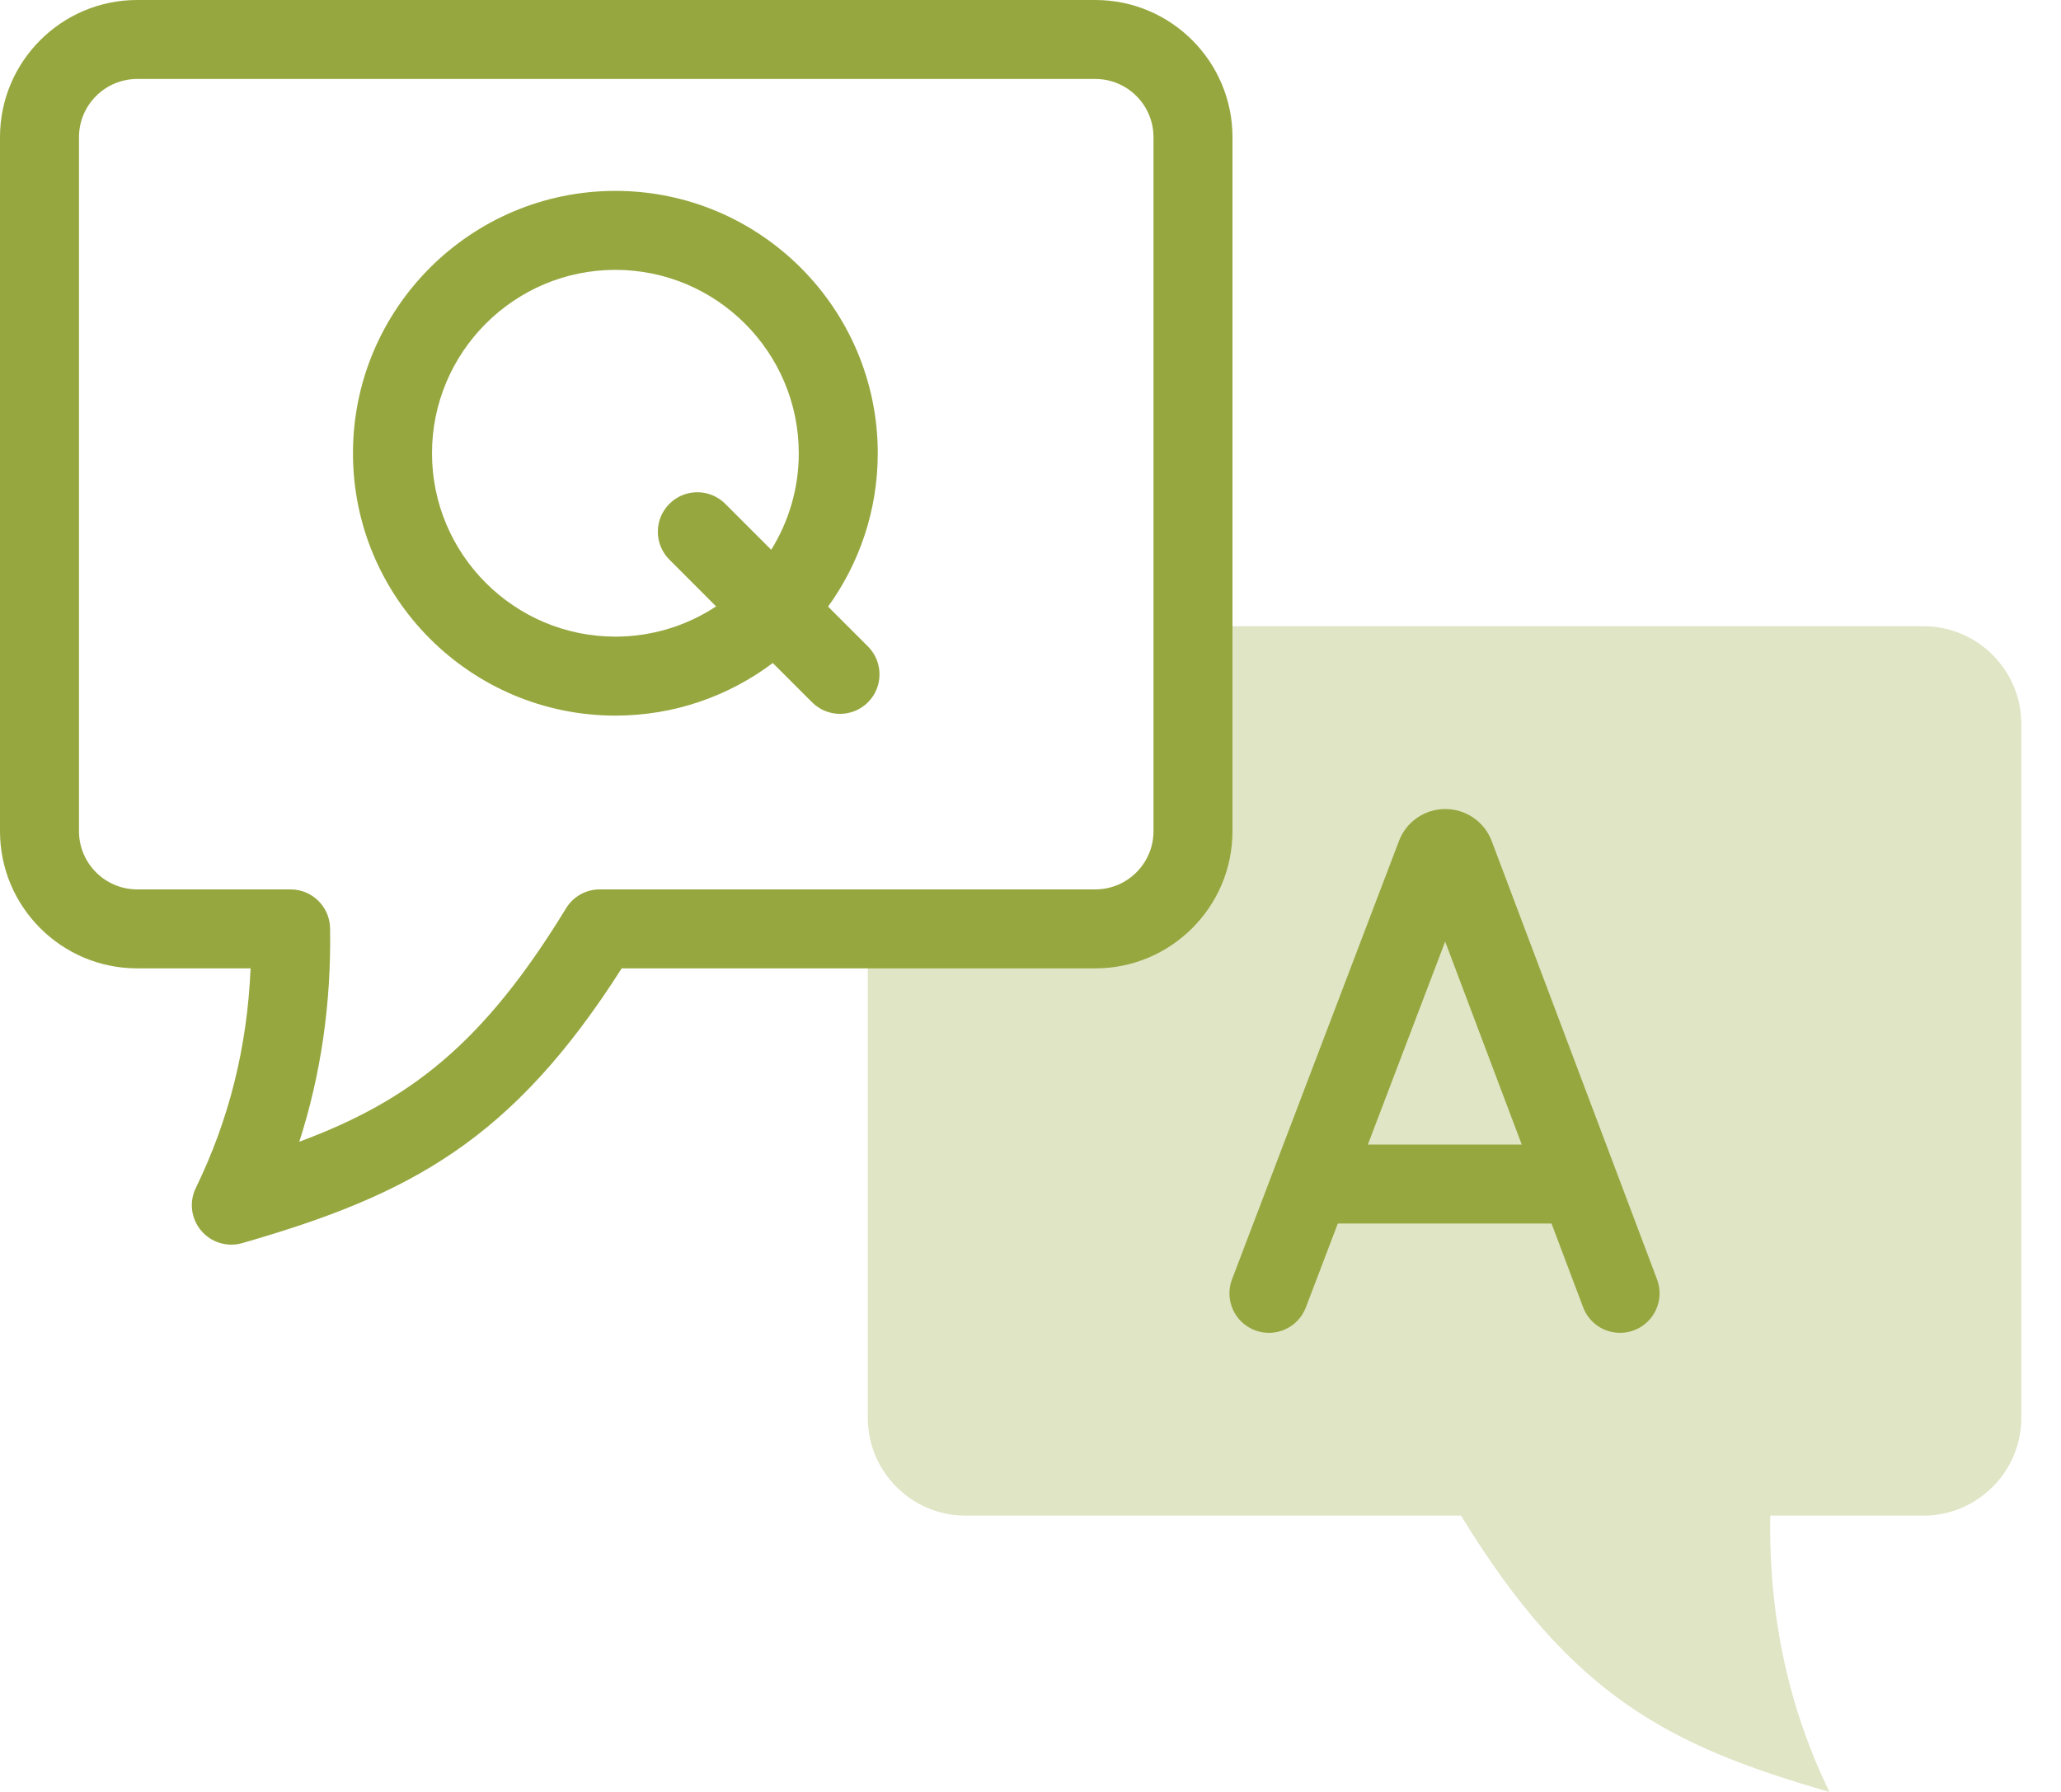<svg width="46" height="40" viewBox="0 0 46 40" fill="none" xmlns="http://www.w3.org/2000/svg">
<path fill-rule="evenodd" clip-rule="evenodd" d="M32.609 33.832C35.072 37.867 37.259 38.972 40.832 40C39.949 38.184 39.472 36.146 39.511 33.832H42.934C44.132 33.832 45.114 32.851 45.114 31.653V16.159C45.114 14.959 44.132 13.979 42.934 13.979H26.627V18.555C26.627 19.753 25.645 20.735 24.447 20.735H19.369V31.653C19.369 32.851 20.348 33.832 21.546 33.832L32.609 33.832Z" fill="#97A73F" fill-opacity="0.3"/>
<path d="M36.984 28.559L33.292 18.769C33.212 18.56 33.07 18.381 32.886 18.254C32.701 18.127 32.482 18.059 32.258 18.06C32.035 18.059 31.817 18.127 31.632 18.253C31.448 18.379 31.306 18.558 31.226 18.767L27.498 28.557C27.325 29.012 27.553 29.521 28.008 29.694C28.463 29.868 28.973 29.639 29.146 29.184L29.859 27.312H34.629L35.334 29.181C35.397 29.349 35.51 29.494 35.657 29.596C35.805 29.698 35.98 29.752 36.159 29.752C36.265 29.752 36.371 29.733 36.47 29.695C36.925 29.524 37.156 29.015 36.984 28.559ZM30.53 25.549L32.255 21.018L33.964 25.549H30.53ZM27.508 3.061C27.508 1.373 26.135 4.23971e-09 24.447 4.23971e-09H3.061C1.373 -8.81079e-05 0 1.373 0 3.061V18.555C0 20.243 1.373 21.616 3.061 21.616H5.593C5.517 23.376 5.115 24.987 4.371 26.516C4.296 26.67 4.267 26.841 4.288 27.01C4.309 27.18 4.379 27.339 4.489 27.469C4.598 27.6 4.743 27.696 4.906 27.745C5.069 27.795 5.243 27.797 5.407 27.749C9.161 26.67 11.432 25.452 13.876 21.616H24.447C26.135 21.616 27.508 20.243 27.508 18.555V3.061ZM25.745 18.555C25.745 19.271 25.163 19.853 24.447 19.853H13.387C13.236 19.853 13.087 19.892 12.956 19.965C12.824 20.039 12.713 20.146 12.634 20.275C10.786 23.303 9.145 24.571 6.68 25.486C7.164 23.984 7.395 22.388 7.367 20.72C7.363 20.488 7.268 20.268 7.103 20.106C6.938 19.944 6.716 19.853 6.485 19.853H3.061C2.346 19.853 1.763 19.271 1.763 18.555V3.061C1.763 2.346 2.346 1.763 3.061 1.763H24.447C25.163 1.763 25.745 2.346 25.745 3.061V18.555H25.745Z" fill="#97A73F"/>
<path d="M18.482 13.541C19.179 12.577 19.591 11.395 19.591 10.118C19.591 6.888 16.964 4.261 13.735 4.261C10.506 4.261 7.878 6.888 7.878 10.118C7.878 13.347 10.506 15.974 13.735 15.974C15.052 15.974 16.268 15.537 17.248 14.8L18.125 15.677C18.297 15.849 18.523 15.935 18.748 15.935C18.974 15.935 19.2 15.849 19.372 15.677C19.716 15.333 19.716 14.775 19.372 14.43L18.482 13.541ZM13.735 14.211C11.478 14.211 9.642 12.375 9.642 10.118C9.642 7.861 11.478 6.024 13.735 6.024C15.992 6.024 17.828 7.861 17.828 10.118C17.828 10.908 17.602 11.646 17.213 12.272L16.187 11.246C15.843 10.902 15.285 10.902 14.941 11.246C14.596 11.59 14.596 12.149 14.941 12.493L15.983 13.536C15.316 13.977 14.534 14.211 13.735 14.211Z" fill="#97A73F"/>
</svg>
